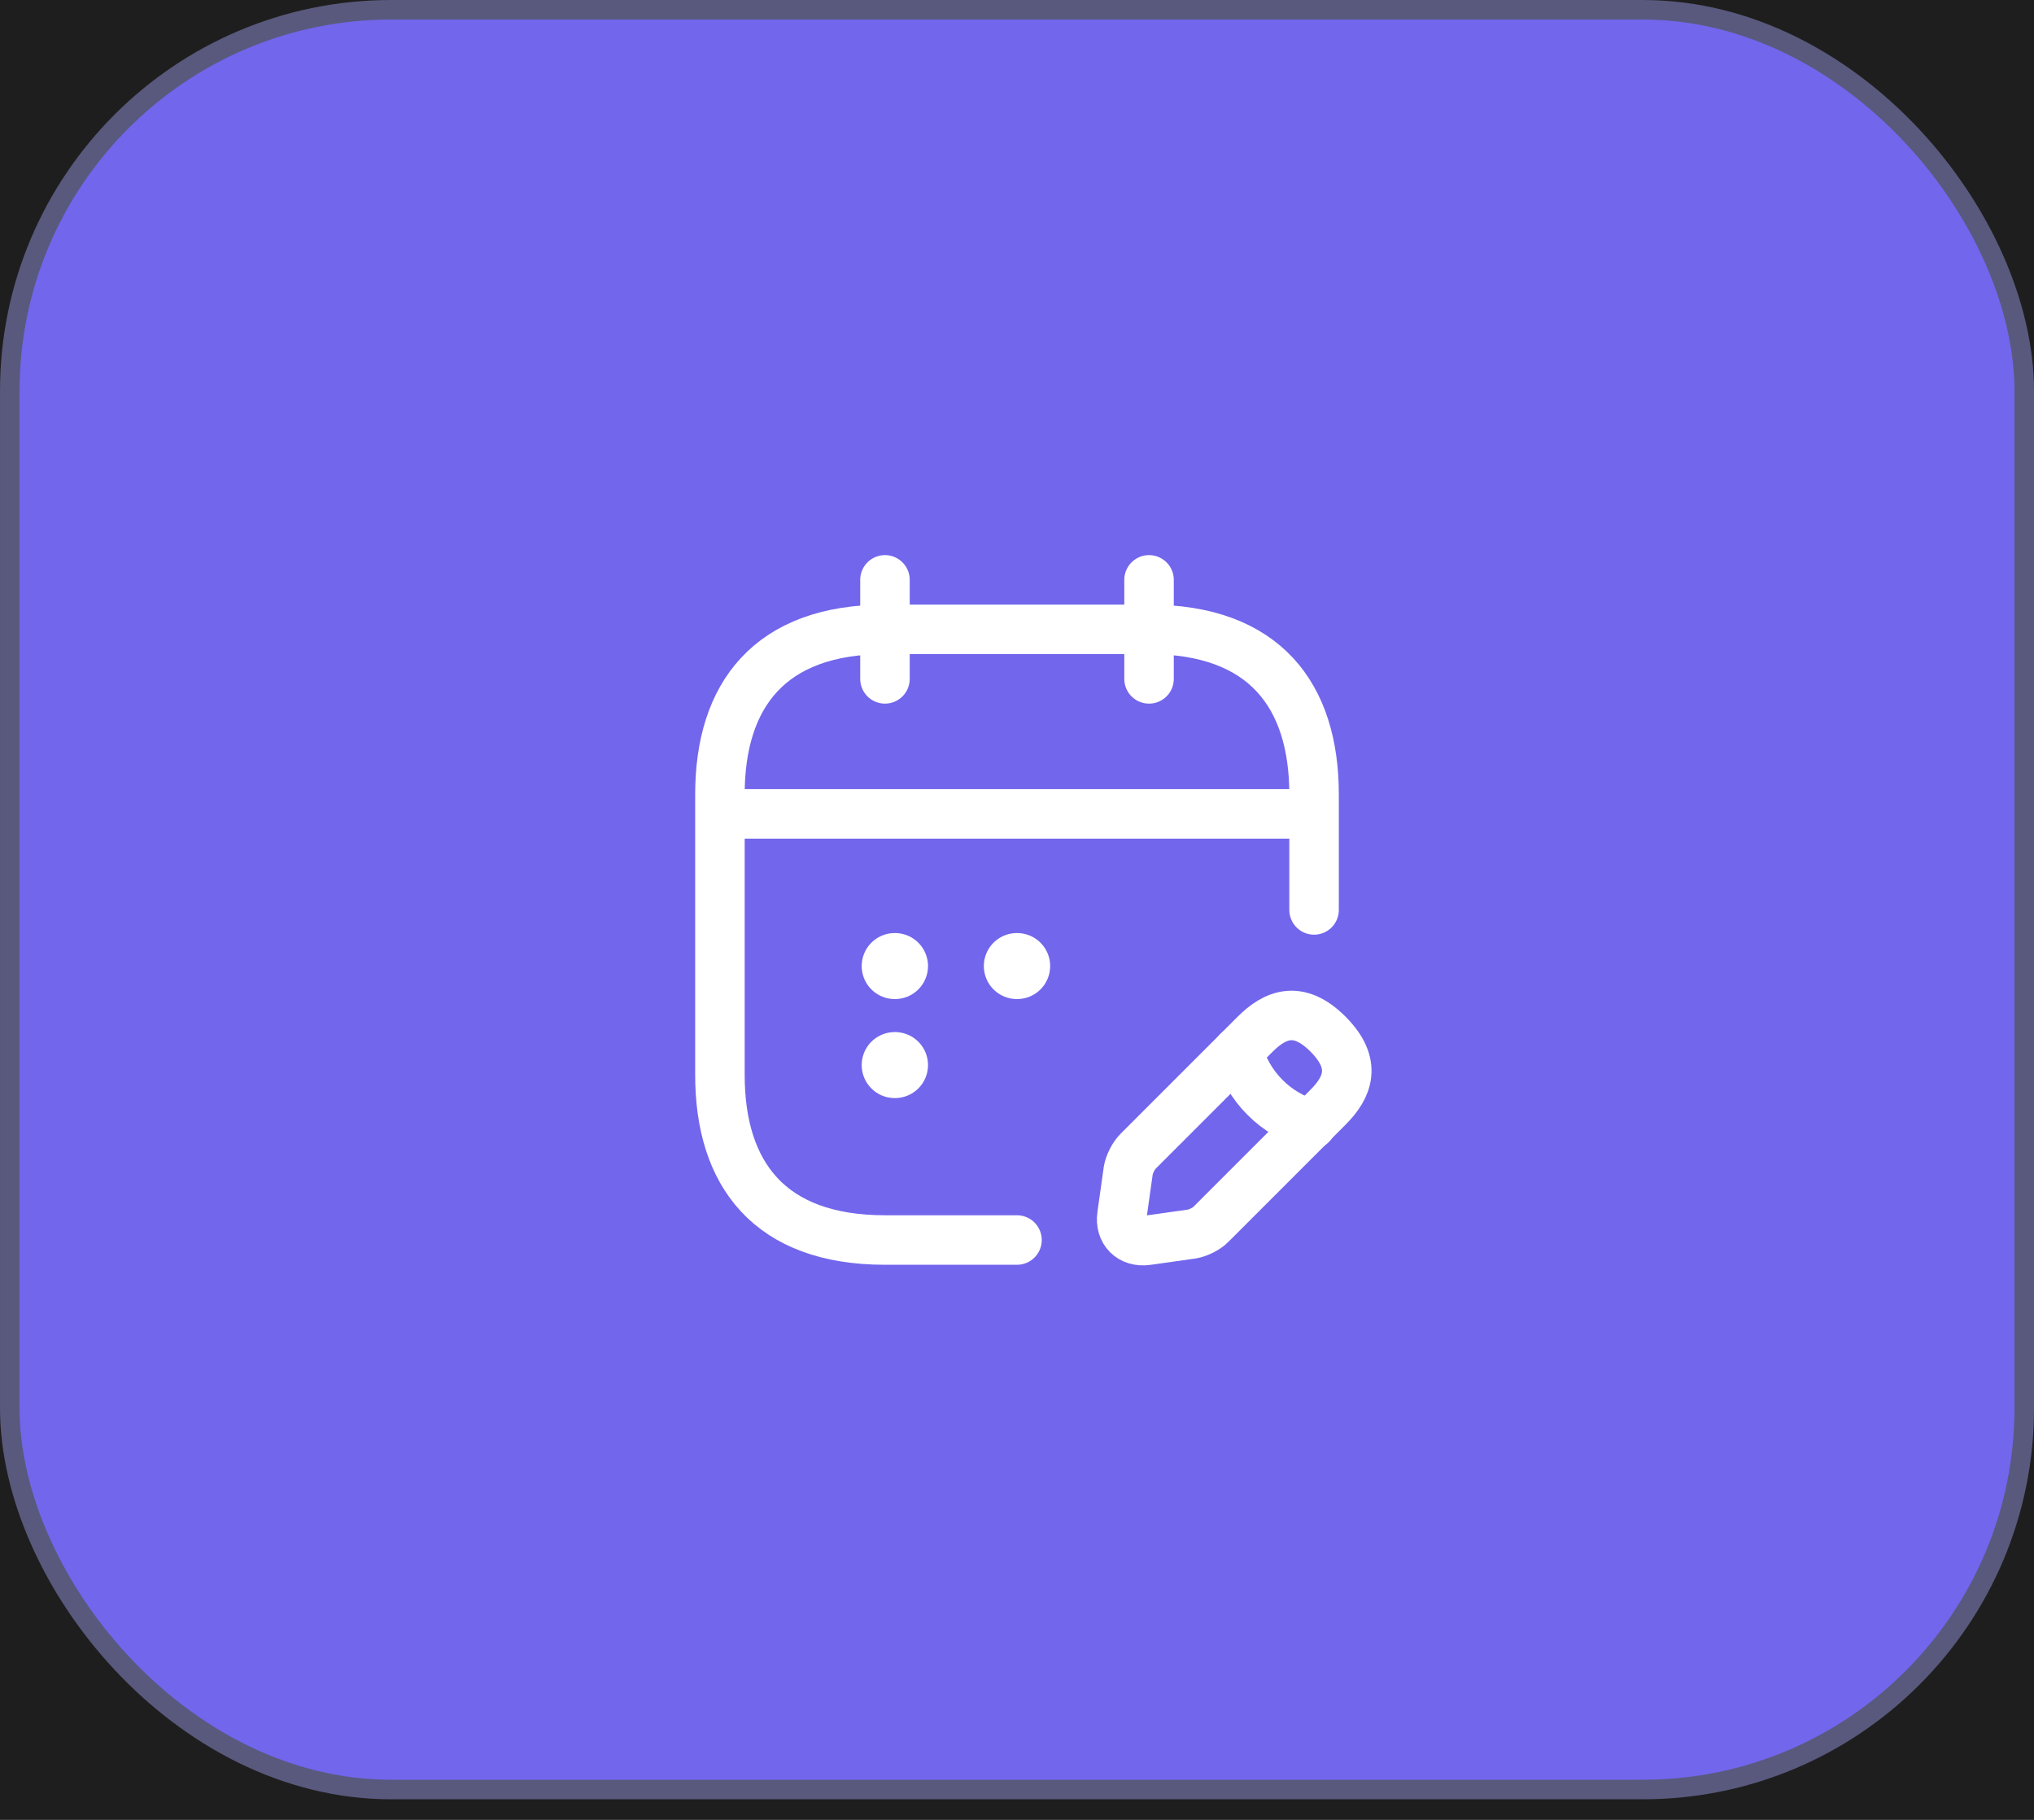 <svg width="95" height="85" viewBox="0 0 95 85" fill="none" xmlns="http://www.w3.org/2000/svg">
<rect width="95" height="85" fill="#1E1E1E"/>
<rect x="0.457" y="0.457" width="94.087" height="83.125" rx="17.812" fill="#7266ED" stroke="#59597E" stroke-width="0.913"/>
<path d="M41.333 27.083V31.708" stroke="white" stroke-width="2.312" stroke-miterlimit="10" stroke-linecap="round" stroke-linejoin="round"/>
<path d="M53.667 27.083V31.708" stroke="white" stroke-width="2.312" stroke-miterlimit="10" stroke-linecap="round" stroke-linejoin="round"/>
<path d="M34.395 38.014H60.604" stroke="white" stroke-width="2.312" stroke-miterlimit="10" stroke-linecap="round" stroke-linejoin="round"/>
<path d="M58.615 48.312L53.157 53.77C52.941 53.985 52.741 54.386 52.695 54.679L52.402 56.761C52.294 57.516 52.818 58.04 53.574 57.932L55.655 57.639C55.948 57.593 56.364 57.392 56.564 57.177L62.022 51.719C62.962 50.779 63.409 49.684 62.022 48.297C60.65 46.925 59.555 47.372 58.615 48.312Z" stroke="white" stroke-width="2.312" stroke-miterlimit="10" stroke-linecap="round" stroke-linejoin="round"/>
<path d="M57.828 49.099C58.291 50.764 59.586 52.059 61.251 52.521" stroke="white" stroke-width="2.312" stroke-miterlimit="10" stroke-linecap="round" stroke-linejoin="round"/>
<path d="M47.5 57.917H41.333C35.938 57.917 33.625 54.834 33.625 50.209V37.104C33.625 32.479 35.938 29.396 41.333 29.396H53.667C59.062 29.396 61.375 32.479 61.375 37.104V42.5" stroke="white" stroke-width="2.312" stroke-miterlimit="10" stroke-linecap="round" stroke-linejoin="round"/>
<path d="M47.493 45.121H47.507" stroke="white" stroke-width="3.083" stroke-linecap="round" stroke-linejoin="round"/>
<path d="M41.788 45.121H41.802" stroke="white" stroke-width="3.083" stroke-linecap="round" stroke-linejoin="round"/>
<path d="M41.788 49.746H41.802" stroke="white" stroke-width="3.083" stroke-linecap="round" stroke-linejoin="round"/>
</svg>
